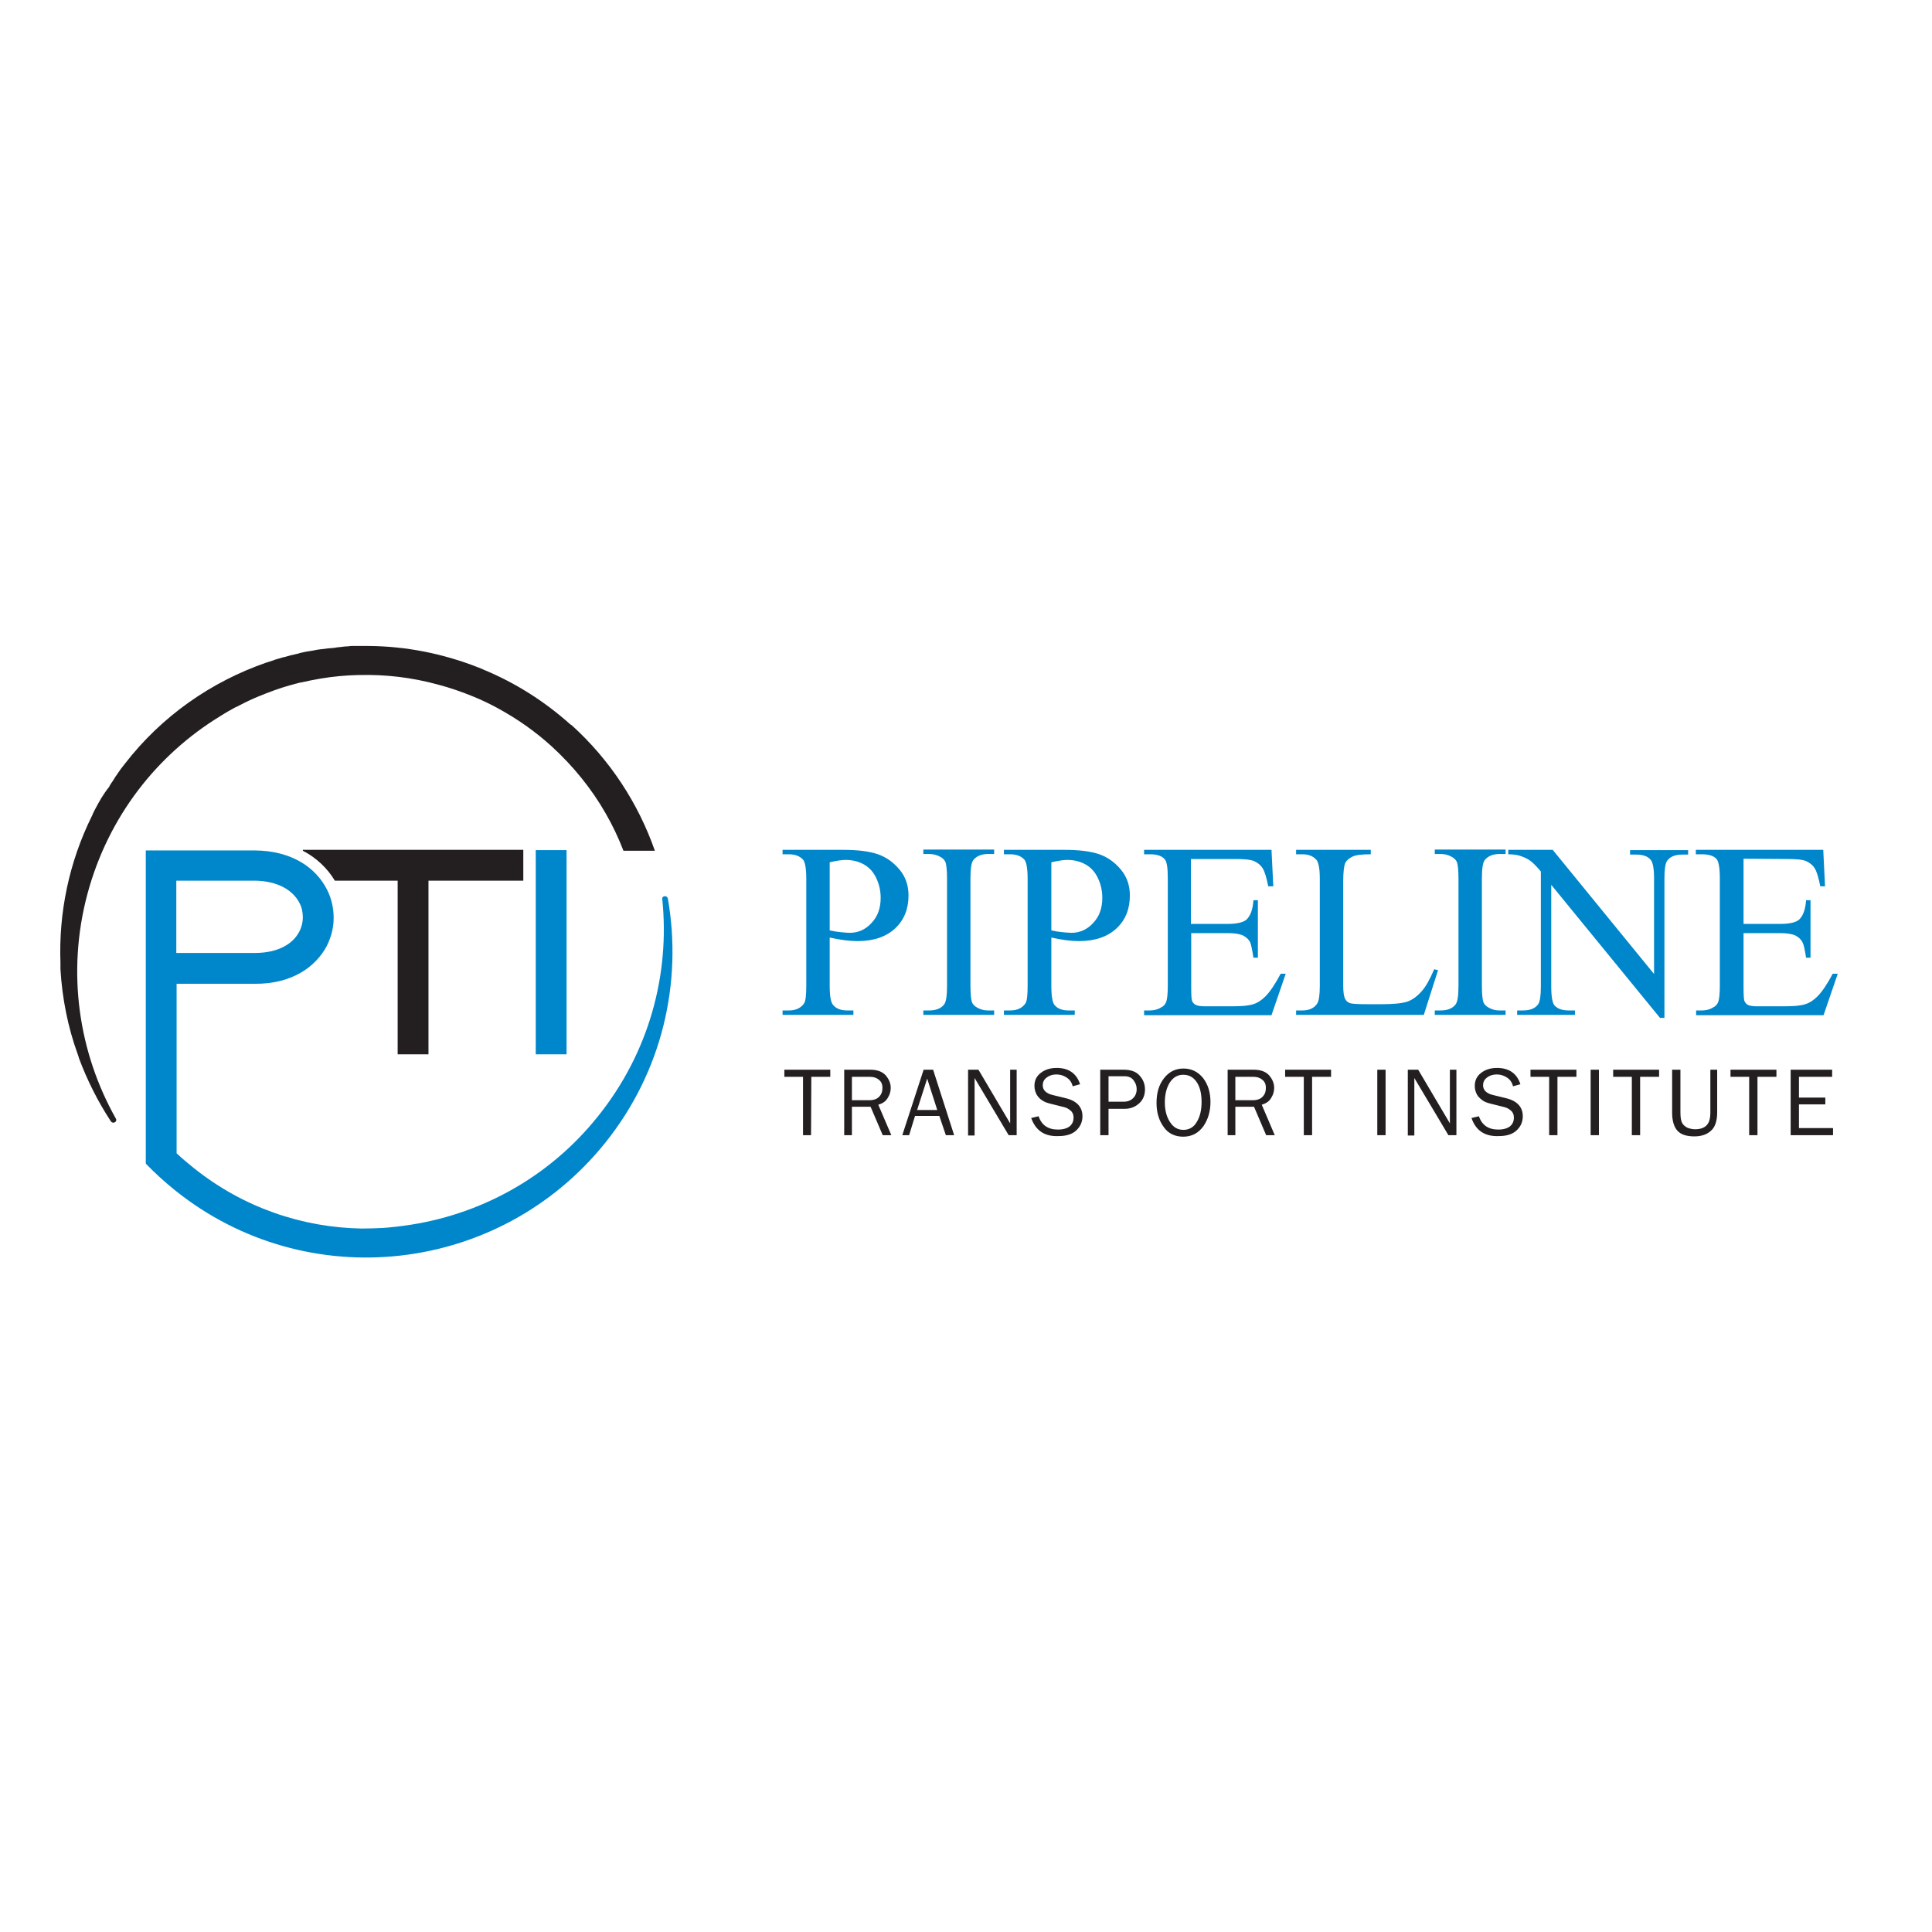 <?xml version="1.0" encoding="UTF-8"?> <svg xmlns="http://www.w3.org/2000/svg" xmlns:xlink="http://www.w3.org/1999/xlink" version="1.1" id="layer" x="0px" y="0px" viewBox="0 0 652 652" style="enable-background:new 0 0 652 652;" xml:space="preserve"> <style type="text/css"> .st0{fill:#0086CB;} .st1{fill-rule:evenodd;clip-rule:evenodd;fill:#231F20;} .st2{fill:#231F20;} </style> <g> <path class="st0" d="M191.2,286.9l0,68.9h-10.4l0-68.9 M204.3,385.6c19.3-24.1,26-54.1,21.1-82.3c-0.3-1.3-2.1-1-1.9,0.1 c2.6,25.4-4.4,51.7-21.6,73.2c-16.8,21.1-40.4,33.6-65.2,37c-2,0.3-4.1,0.5-6.1,0.7l-0.1,0c-0.4,0-0.9,0.1-1.3,0.1 c-2.3,0.1-4.7,0.2-7,0.2v0c-20-0.3-40.1-7-56.9-20.5c-2-1.6-3.9-3.2-5.7-4.9l0-57.2H86c12.4,0.1,20.5-5.6,24.3-12.8 c1.5-3,2.3-6.2,2.3-9.4c0-3.3-0.7-6.5-2.2-9.5c-3.7-7.4-11.8-13.2-24.4-13.3H49.2l0,90.8v0l0,14.9c3.1,3.2,6.4,6.2,10,9.1 C103.7,437.4,168.6,430.1,204.3,385.6 M59.5,321.6l0-24.4l26.4,0c8.1,0.1,13.1,3.4,15.2,7.6c0.8,1.5,1.1,3.2,1.1,4.8 c0,1.6-0.4,3.3-1.2,4.8c-2.1,4.1-7.1,7.2-15,7.2H59.5z"></path> </g> <path class="st0" d="M588.4,289.8v22h12.3c3.2,0,5.3-0.5,6.4-1.4c1.4-1.3,2.2-3.5,2.4-6.6h1.5v19.4h-1.5c-0.4-2.7-0.8-4.5-1.2-5.2 c-0.5-1-1.3-1.7-2.4-2.3c-1.1-0.5-2.8-0.8-5.2-0.8h-12.3v18.4c0,2.5,0.1,4,0.3,4.5c0.2,0.5,0.6,1,1.1,1.3c0.6,0.3,1.6,0.5,3.1,0.5 h9.4c3.1,0,5.4-0.2,6.9-0.7c1.4-0.4,2.8-1.3,4.1-2.6c1.7-1.7,3.4-4.3,5.2-7.7h1.7l-4.8,14h-43V341h2c1.3,0,2.6-0.3,3.7-1 c0.9-0.4,1.5-1.1,1.8-2c0.3-0.9,0.5-2.7,0.5-5.4v-36.2c0-3.5-0.4-5.7-1.1-6.5c-1-1.1-2.6-1.6-5-1.6h-2v-1.5h43l0.6,12.3h-1.6 c-0.6-3-1.2-5-1.9-6.1c-0.7-1.1-1.7-1.9-3.1-2.5c-1.1-0.4-3-0.6-5.8-0.6 M509,286.8h15l34.2,41.9v-32.2c0-3.4-0.4-5.6-1.2-6.4 c-1-1.2-2.7-1.7-4.9-1.7h-2v-1.5h19.6v1.5h-2c-2.4,0-4.1,0.7-5.1,2.1c-0.6,0.9-0.9,2.9-0.9,6v47h-1.5l-36.7-44.9v34.3 c0,3.4,0.4,5.6,1.1,6.4c1.1,1.2,2.7,1.7,4.9,1.7h2v1.5H512V341h2c2.4,0,4.1-0.7,5.1-2.1c0.6-0.9,0.9-2.9,0.9-6v-38.8 c-1.6-1.9-2.8-3.1-3.7-3.7c-0.8-0.6-2.1-1.2-3.7-1.7c-0.8-0.2-2-0.4-3.6-0.4V286.8z M508.1,341v1.5h-23.9V341h2c2.3,0,4-0.7,5-2 c0.7-0.9,1-3,1-6.3v-36.1c0-2.8-0.2-4.7-0.5-5.6c-0.3-0.7-0.8-1.3-1.7-1.8c-1.2-0.7-2.5-1-3.8-1h-2v-1.5h23.9v1.5h-2 c-2.3,0-3.9,0.7-5,2c-0.7,0.9-1,3-1,6.3v36.1c0,2.8,0.2,4.7,0.5,5.6c0.3,0.7,0.8,1.3,1.7,1.8c1.2,0.7,2.4,1,3.7,1H508.1z M484,327.1 l1.3,0.3l-4.8,15.1h-43.1V341h2.1c2.4,0,4-0.8,5-2.3c0.6-0.9,0.9-2.9,0.9-6v-36.1c0-3.5-0.4-5.6-1.2-6.5c-1.1-1.2-2.6-1.8-4.7-1.8 h-2.1v-1.5h25.2v1.5c-3,0-5,0.2-6.2,0.8c-1.2,0.6-2,1.3-2.4,2.1c-0.4,0.9-0.7,2.9-0.7,6.2v35.1c0,2.3,0.2,3.8,0.7,4.7 c0.3,0.6,0.8,1,1.5,1.3c0.7,0.3,2.8,0.4,6.4,0.4h4.1c4.3,0,7.3-0.3,9-0.9c1.7-0.6,3.3-1.8,4.7-3.4 C481.1,333.1,482.5,330.6,484,327.1 M401.9,289.8v22h12.3c3.2,0,5.3-0.5,6.4-1.4c1.4-1.3,2.2-3.5,2.4-6.6h1.5v19.4h-1.5 c-0.4-2.7-0.8-4.5-1.1-5.2c-0.5-1-1.3-1.7-2.4-2.3c-1.1-0.5-2.8-0.8-5.2-0.8h-12.3v18.4c0,2.5,0.1,4,0.3,4.5c0.2,0.5,0.6,1,1.2,1.3 c0.5,0.3,1.6,0.5,3.1,0.5h9.4c3.1,0,5.4-0.2,6.9-0.7c1.4-0.4,2.8-1.3,4.1-2.6c1.7-1.7,3.4-4.3,5.2-7.7h1.7l-4.8,14h-43V341h2 c1.3,0,2.6-0.3,3.7-1c0.9-0.4,1.5-1.1,1.8-2c0.3-0.9,0.5-2.7,0.5-5.4v-36.2c0-3.5-0.3-5.7-1.1-6.5c-1-1.1-2.6-1.6-4.9-1.6h-2v-1.5 h43l0.6,12.3H428c-0.6-3-1.2-5-1.9-6.1c-0.7-1.1-1.7-1.9-3.1-2.5c-1.1-0.4-3-0.6-5.8-0.6H401.9z M354.8,314c1.4,0.3,2.7,0.5,3.9,0.6 c1.1,0.1,2.1,0.2,2.9,0.2c2.8,0,5.3-1.1,7.3-3.3c2.1-2.2,3.1-5,3.1-8.5c0-2.4-0.5-4.6-1.5-6.7c-1-2.1-2.4-3.6-4.2-4.6 c-1.8-1-3.9-1.5-6.1-1.5c-1.4,0-3.2,0.3-5.4,0.8V314z M354.8,316.4v16.3c0,3.5,0.4,5.7,1.1,6.5c1,1.2,2.6,1.8,4.7,1.8h2.1v1.5h-23.9 V341h2.1c2.4,0,4-0.8,5.1-2.3c0.6-0.8,0.8-2.9,0.8-6v-36.1c0-3.5-0.4-5.7-1.1-6.5c-1.1-1.2-2.7-1.8-4.8-1.8h-2.1v-1.5h20.4 c5,0,8.9,0.5,11.8,1.5c2.9,1,5.3,2.8,7.3,5.2c2,2.4,3,5.3,3,8.7c0,4.6-1.5,8.3-4.5,11.1c-3,2.8-7.2,4.3-12.7,4.3 c-1.3,0-2.8-0.1-4.3-0.3C358.3,317.1,356.6,316.8,354.8,316.4 M335.5,341v1.5h-23.9V341h2c2.3,0,4-0.7,5-2c0.7-0.9,1-3,1-6.3v-36.1 c0-2.8-0.2-4.7-0.5-5.6c-0.3-0.7-0.8-1.3-1.7-1.8c-1.2-0.7-2.5-1-3.8-1h-2v-1.5h23.9v1.5h-2c-2.3,0-3.9,0.7-5,2c-0.7,0.9-1,3-1,6.3 v36.1c0,2.8,0.2,4.7,0.5,5.6c0.3,0.7,0.8,1.3,1.7,1.8c1.2,0.7,2.4,1,3.7,1H335.5z M280,314c1.4,0.3,2.7,0.5,3.9,0.6 c1.1,0.1,2.1,0.2,2.9,0.2c2.8,0,5.3-1.1,7.3-3.3c2.1-2.2,3.1-5,3.1-8.5c0-2.4-0.5-4.6-1.5-6.7c-1-2.1-2.4-3.6-4.2-4.6 c-1.8-1-3.9-1.5-6.1-1.5c-1.4,0-3.2,0.3-5.4,0.8V314z M280,316.4v16.3c0,3.5,0.4,5.7,1.2,6.5c1,1.2,2.6,1.8,4.7,1.8h2.1v1.5h-23.9 V341h2.1c2.4,0,4-0.8,5.1-2.3c0.6-0.8,0.8-2.9,0.8-6v-36.1c0-3.5-0.4-5.7-1.1-6.5c-1.1-1.2-2.7-1.8-4.8-1.8h-2.1v-1.5h20.4 c5,0,8.9,0.5,11.8,1.5c2.9,1,5.3,2.8,7.3,5.2c2,2.4,3,5.3,3,8.7c0,4.6-1.5,8.3-4.5,11.1c-3,2.8-7.2,4.3-12.7,4.3 c-1.3,0-2.8-0.1-4.3-0.3C283.5,317.1,281.8,316.8,280,316.4"></path> <path class="st1" d="M32.1,273.1c-0.2,0.4-0.5,0.9-0.7,1.4l-0.3,0.7c-7.9,15.9-11.3,33-10.7,49.7l0,0.2l0,0.9l0,0.7l0,0.4 c0.6,9.9,2.5,19.5,5.8,28.6c0.1,0.4,0.3,0.8,0.4,1.2l0,0l0,0.1l0,0c2.8,7.5,6.4,14.7,10.8,21.4c0.8,1.1,2.3,0.1,1.7-0.9 c-12.5-22.2-16.7-49.2-9.6-75.8c7-26.1,23.5-47,44.8-60c1.7-1.1,3.5-2.1,5.3-3.1l0.1,0c0.4-0.2,0.8-0.4,1.2-0.6 c2.1-1.1,4.2-2.1,6.4-3l0,0c3.4-1.4,6.9-2.7,10.4-3.7l0.1,0c0.2-0.1,0.4-0.1,0.6-0.2l0.1,0c0.5-0.1,0.9-0.3,1.4-0.4l0.1,0 c0.5-0.2,1.1-0.3,1.6-0.4l0.1,0c2.1-0.5,4.3-0.9,6.5-1.3v0c4.2-0.7,8.5-1.1,12.7-1.2l0.5,0h0.1c8.6-0.2,17.4,0.8,26.2,3.2 c4.2,1.1,8.2,2.5,12.1,4.1c2.7,1.1,5.4,2.4,8,3.8c6.8,3.7,12.9,8,18.4,13c7.2,6.6,13.4,14.2,18.2,22.6c2.3,4,4.3,8.2,6,12.6H221 c-5.6-16-15.1-30.6-28-42.3l-0.3-0.2l-0.3-0.2c-8.5-7.6-18.3-13.9-29.2-18.4l-0.4-0.2c-0.5-0.2-1-0.4-1.5-0.6 c-12-4.7-24.4-7.1-36.8-7.2h-0.1c-0.7,0-1.4,0-2.2,0l-0.6,0c-0.5,0-1.1,0-1.6,0c-0.4,0-0.8,0-1.2,0c-0.4,0-0.7,0-1.1,0.1 c-0.5,0-1.1,0.1-1.6,0.1l-0.7,0.1c-0.6,0.1-1.3,0.1-1.9,0.2l-0.4,0.1c-0.7,0.1-1.4,0.1-2.1,0.2l-0.3,0c-0.8,0.1-1.5,0.2-2.3,0.3 l-0.1,0c-0.8,0.1-1.6,0.2-2.4,0.4h0c-0.8,0.1-1.6,0.3-2.4,0.4l-0.1,0c-0.8,0.2-1.5,0.3-2.3,0.5l-0.2,0.1c-0.7,0.2-1.4,0.3-2.1,0.5 l-0.5,0.1c-0.6,0.2-1.2,0.3-1.8,0.5c-0.3,0.1-0.6,0.2-0.9,0.2c-0.4,0.1-0.9,0.3-1.3,0.4c-0.5,0.1-0.9,0.3-1.4,0.4 c-0.3,0.1-0.6,0.2-0.8,0.3c-0.7,0.2-1.3,0.4-1.9,0.6l-0.3,0.1c-18.5,6.4-35.3,18-47.8,34.2l0,0c-0.5,0.6-0.9,1.2-1.4,1.8l-0.4,0.6 c-0.3,0.4-0.6,0.8-0.9,1.3c-0.3,0.4-0.6,0.8-0.8,1.2c-0.2,0.3-0.3,0.5-0.5,0.8c-0.4,0.6-0.8,1.1-1.1,1.7l-0.2,0.4 C35,267.8,33.5,270.4,32.1,273.1 M144.6,297.2l0,58.6h-10.4l0-58.6l-21.2,0c-2.4-4-6-7.6-10.8-10.1v-0.3l74.4,0v10.4L144.6,297.2z"></path> <path class="st2" d="M273.7,383.1H271v-19.7h-6.3V361h15.5v2.4h-6.4 M618.6,380.7v2.4h-14.3V361h14v2.4h-11.2v7h8.9v2.3h-8.9v8 H618.6z M593.1,383.1h-2.8v-19.7H584V361h15.5v2.4h-6.4V383.1z M577.2,361h2.3v14.4c0,2.9-0.7,5-2.1,6.2c-1.4,1.3-3.3,1.9-5.6,1.9 c-2.6,0-4.5-0.6-5.7-1.9c-1.2-1.3-1.8-3.4-1.8-6.2V361h2.8v14.4c0,1.7,0.2,2.9,0.6,3.6c0.4,0.7,1,1.2,1.8,1.6 c0.8,0.3,1.7,0.5,2.5,0.5c1.7,0,3-0.4,3.9-1.3c0.9-0.9,1.3-2.3,1.3-4.4V361z M553.5,383.1h-2.8v-19.7h-6.3V361h15.5v2.4h-6.4V383.1z M539.6,383.1h-2.8V361h2.8V383.1z M525.6,383.1h-2.8v-19.7h-6.3V361H532v2.4h-6.4V383.1z M496.6,377.3l2.5-0.6c1,3,3.2,4.5,6.5,4.5 c1.8,0,3.1-0.4,4-1.1c0.9-0.8,1.3-1.7,1.3-3c0-0.9-0.3-1.7-1-2.3c-0.7-0.6-1.4-1-2.3-1.2l-4.4-1.1c-1.2-0.3-2.1-0.6-2.8-1.1 s-1.4-1.1-1.9-1.9c-0.5-0.9-0.8-1.9-0.8-3c0-1.9,0.7-3.3,2.1-4.4c1.4-1.1,3.2-1.7,5.4-1.7c4,0,6.7,1.8,7.9,5.5l-2.5,0.7 c-0.3-1.3-1-2.3-2.1-3c-1.1-0.7-2.2-1-3.4-1c-1.2,0-2.3,0.3-3.2,1c-0.9,0.6-1.4,1.5-1.4,2.7c0,1.6,1.2,2.8,3.6,3.3l4.1,1 c3.8,0.9,5.7,3,5.7,6.1c0,1.9-0.7,3.5-2.1,4.8c-1.4,1.3-3.4,1.9-6,1.9C501.1,383.6,498,381.5,496.6,377.3 M491.5,383.1h-2.7 l-11.5-19.3l0,1.5c0,0.6,0,1,0,1.4v16.5h-2.2V361h3.5l10.7,18.1l0-1.5c0-0.6,0-1.1,0-1.6V361h2.2V383.1z M467.6,383.1h-2.8V361h2.8 V383.1z M442.8,383.1H440v-19.7h-6.3V361h15.5v2.4h-6.4V383.1z M430.2,383.1h-2.9l-4.1-9.6h-6.3v9.6h-2.6V361h8.7 c2.4,0,4.1,0.6,5.3,1.9c1.1,1.3,1.7,2.7,1.7,4.2c0,1.2-0.3,2.3-1,3.4c-0.6,1.1-1.7,1.9-3.2,2.3L430.2,383.1z M416.9,371.3h5.8 c1.5,0,2.7-0.4,3.4-1.2c0.8-0.8,1.1-1.8,1.1-3c0-1.2-0.4-2.1-1.2-2.7c-0.8-0.7-1.8-1-3-1h-6.1V371.3z M399.3,383.6 c-2.8,0-5.1-1.1-6.6-3.3c-1.6-2.2-2.4-4.9-2.4-8.1c0-3.4,0.8-6.1,2.5-8.3c1.7-2.2,3.9-3.3,6.6-3.3c2.7,0,4.9,1.1,6.6,3.2 c1.7,2.2,2.5,4.9,2.5,8.1c0,3.1-0.8,5.9-2.4,8.2C404.4,382.4,402.2,383.6,399.3,383.6 M399.4,381.3c1.9,0,3.5-0.9,4.5-2.7 c1.1-1.8,1.6-4,1.6-6.8c0-2.9-0.6-5.1-1.7-6.7c-1.1-1.6-2.6-2.4-4.5-2.4c-1.9,0-3.4,0.9-4.5,2.6c-1.1,1.7-1.7,4-1.7,6.7 c0,2.7,0.6,4.9,1.7,6.6C396,380.5,397.5,381.3,399.4,381.3 M374.1,383.1h-2.8V361h7.9c2.5,0,4.3,0.7,5.4,2c1.2,1.3,1.8,2.9,1.8,4.6 c0,1.9-0.6,3.5-1.9,4.7c-1.3,1.2-2.9,1.9-5,1.9h-5.4V383.1z M374.1,371.8h5.1c1.3,0,2.4-0.4,3.2-1.2c0.8-0.8,1.2-1.8,1.2-3.1 c0-1.1-0.4-2.1-1.1-3c-0.7-0.9-1.7-1.3-3.1-1.3h-5.3V371.8z M348,377.3l2.5-0.6c1,3,3.2,4.5,6.5,4.5c1.8,0,3.1-0.4,4-1.1 c0.9-0.8,1.3-1.7,1.3-3c0-0.9-0.3-1.7-1-2.3c-0.7-0.6-1.4-1-2.3-1.2l-4.4-1.1c-1.2-0.3-2.1-0.6-2.8-1.1c-0.7-0.4-1.4-1.1-1.9-1.9 c-0.5-0.9-0.8-1.9-0.8-3c0-1.9,0.7-3.3,2.1-4.4c1.4-1.1,3.2-1.7,5.4-1.7c4,0,6.7,1.8,7.9,5.5l-2.5,0.7c-0.3-1.3-1-2.3-2.1-3 c-1.1-0.7-2.2-1-3.4-1c-1.2,0-2.3,0.3-3.2,1c-0.9,0.6-1.4,1.5-1.4,2.7c0,1.6,1.2,2.8,3.6,3.3l4.1,1c3.8,0.9,5.7,3,5.7,6.1 c0,1.9-0.7,3.5-2.1,4.8c-1.4,1.3-3.4,1.9-6,1.9C352.5,383.6,349.5,381.5,348,377.3 M343.1,383.1h-2.7l-11.5-19.3l0,1.5 c0,0.6,0,1,0,1.4v16.5h-2.2V361h3.5l10.7,18.1l0-1.5c0-0.6,0-1.1,0-1.6V361h2.2V383.1z M322,383.1h-2.8l-2.2-6.5h-8.2l-2,6.5h-2.3 l7.2-22.1h3.2L322,383.1z M316.3,374.6l-3.4-10.6l-3.4,10.6H316.3z M300.8,383.1h-2.9l-4.1-9.6h-6.3v9.6h-2.6V361h8.7 c2.4,0,4.1,0.6,5.3,1.9c1.1,1.3,1.7,2.7,1.7,4.2c0,1.2-0.3,2.3-1,3.4c-0.6,1.1-1.7,1.9-3.2,2.3L300.8,383.1z M287.5,371.3h5.8 c1.5,0,2.7-0.4,3.4-1.2c0.8-0.8,1.1-1.8,1.1-3c0-1.2-0.4-2.1-1.2-2.7c-0.8-0.7-1.8-1-3-1h-6.1V371.3z"></path> </svg> 